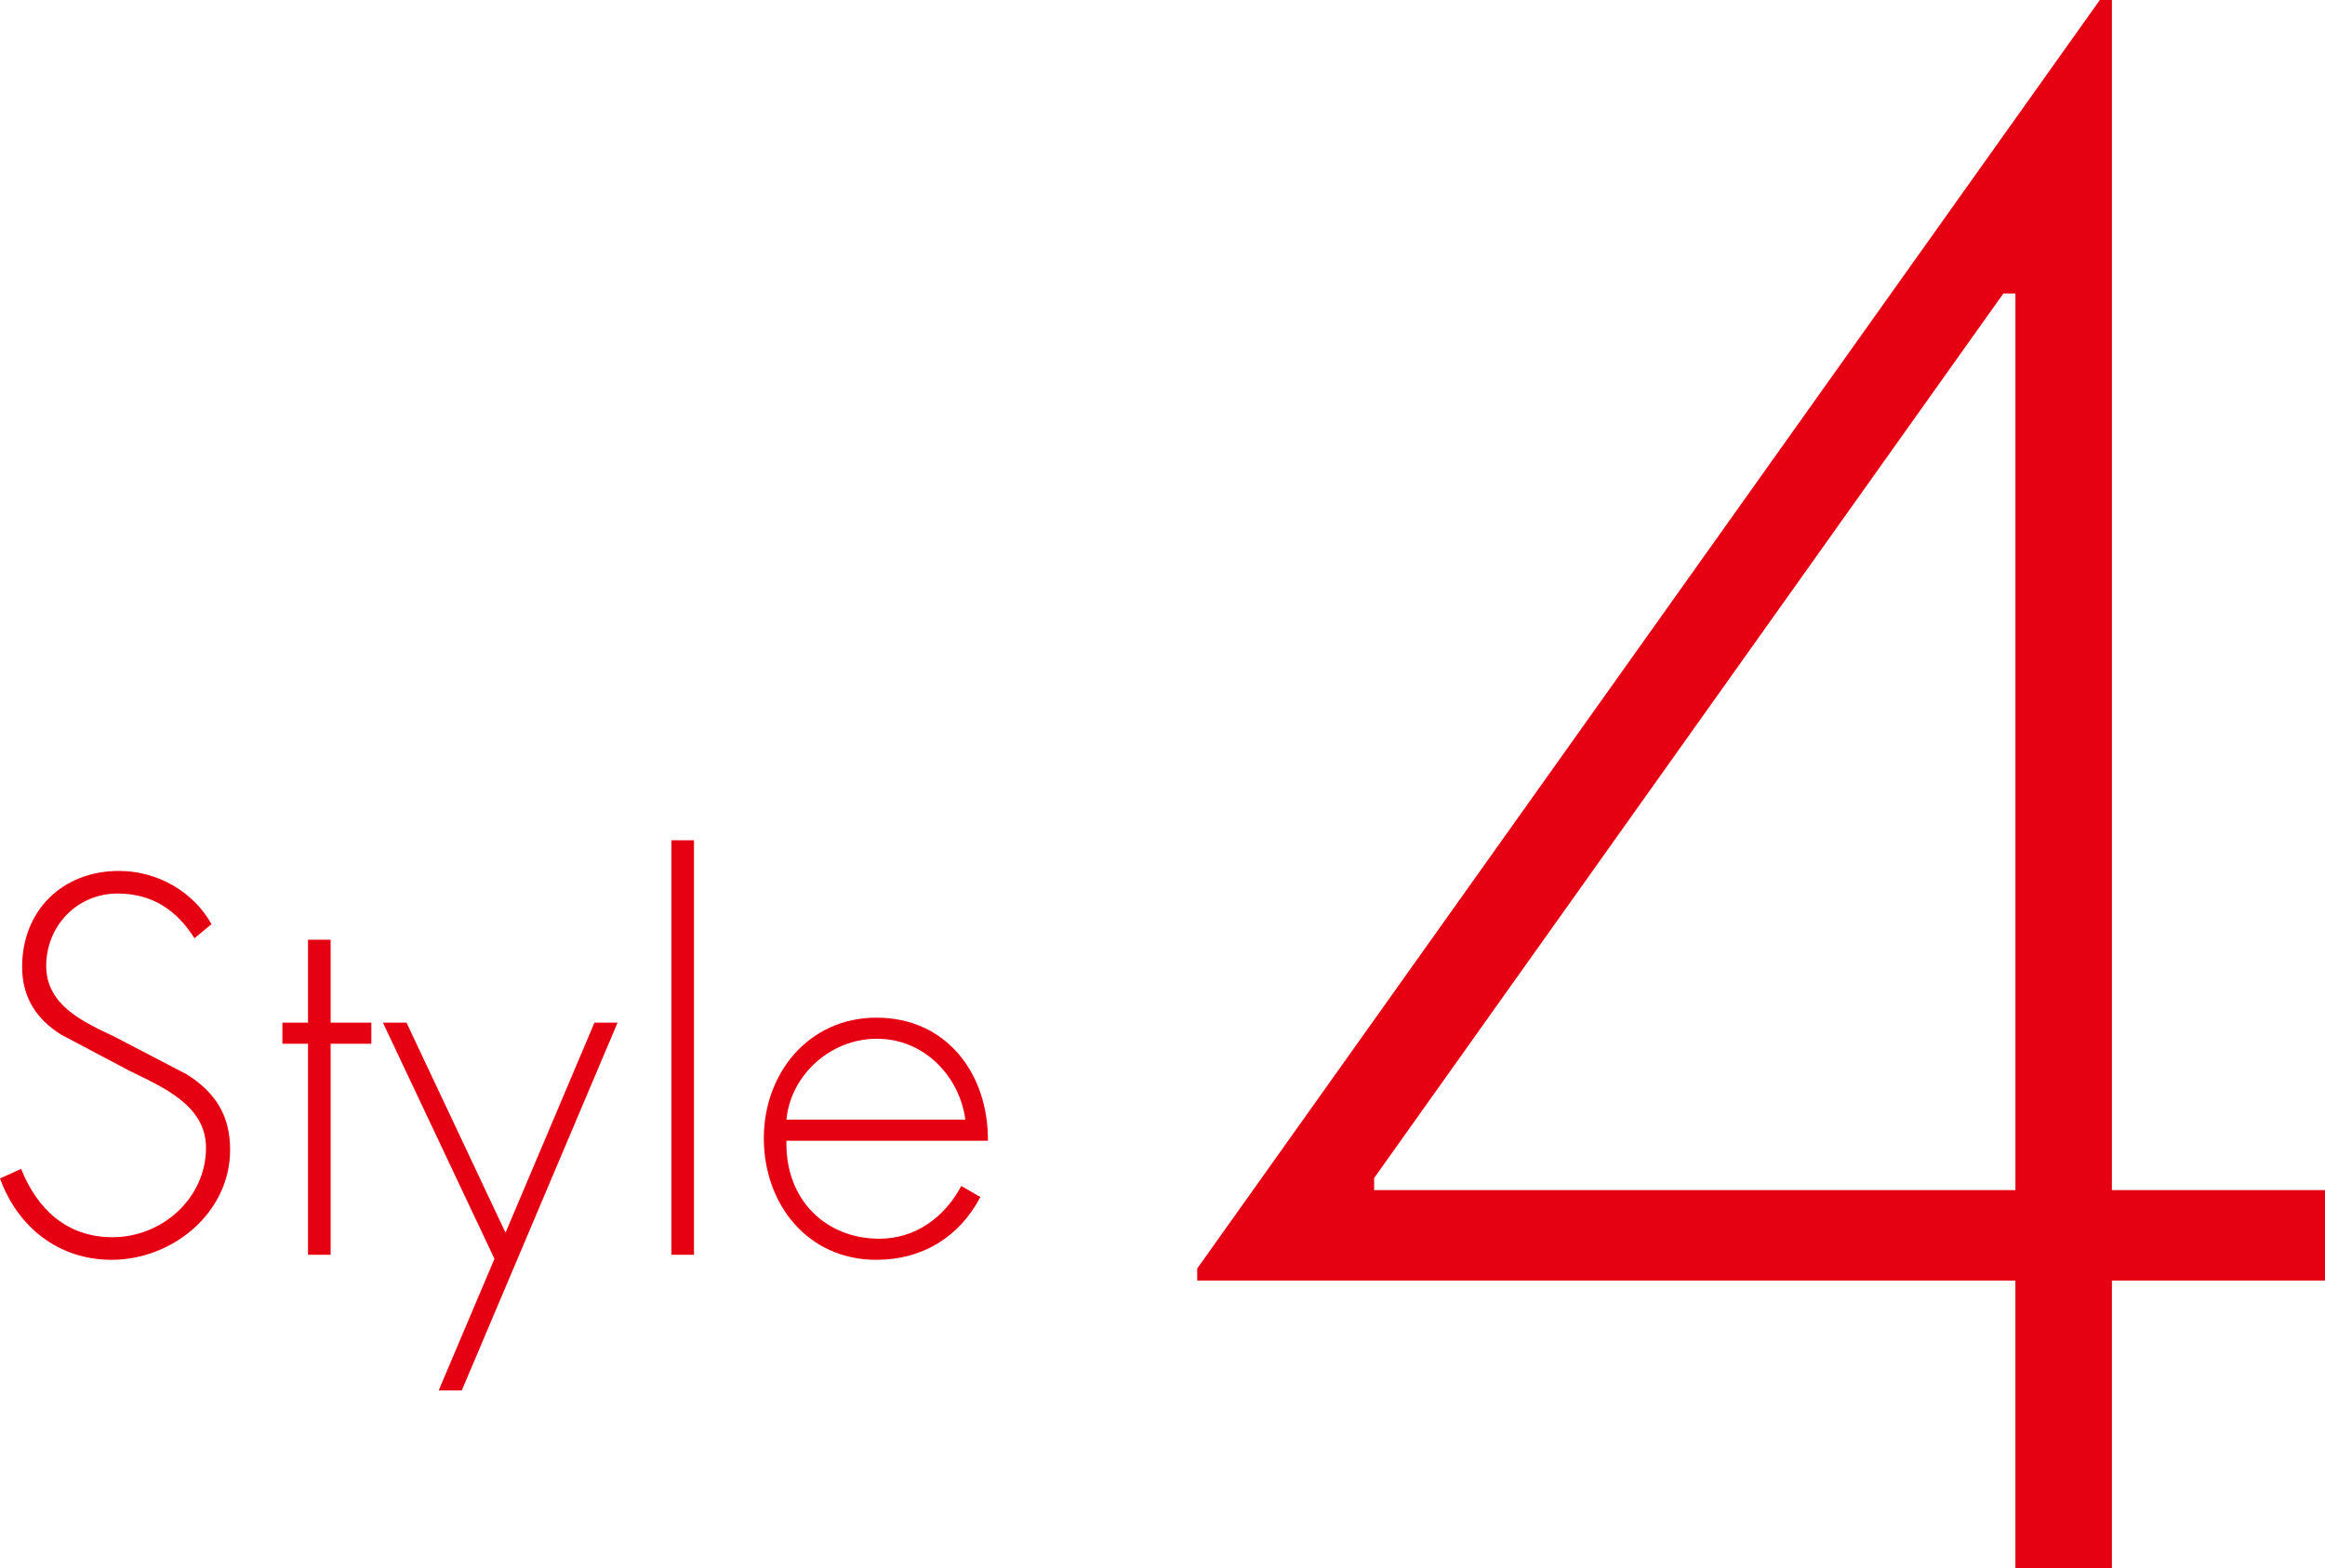 <?xml version="1.0" encoding="UTF-8"?>
<svg id="_レイヤー_1" data-name="レイヤー_1" xmlns="http://www.w3.org/2000/svg" width="125.898" height="84.908" viewBox="0 0 125.898 84.908">
  <defs>
    <style>
      .cls-1 {
        fill: #e50012;
      }
    </style>
  </defs>
  <g>
    <path class="cls-1" d="M10.529,50.805c-.926-1.469-2.232-2.421-4.164-2.421-2.203,0-3.863,1.769-3.863,3.918s2.041,3.047,3.701,3.836l3.918,2.041c1.551.979,2.34,2.231,2.34,4.081,0,3.401-3.102,5.958-6.422,5.958-2.857,0-5.088-1.768-6.039-4.407l1.143-.517c.871,2.177,2.475,3.7,4.951,3.7,2.693,0,5.061-2.122,5.061-4.843,0-2.312-2.367-3.292-4.135-4.163l-3.701-1.959c-1.359-.843-2.121-2.04-2.121-3.673,0-3.047,2.176-5.196,5.25-5.196,2.068,0,4.027,1.116,5.006,2.884l-.924.762Z"/>
    <path class="cls-1" d="M17.904,67.945h-1.225v-11.427h-1.387v-1.143h1.387v-4.489h1.225v4.489h2.205v1.143h-2.205v11.427Z"/>
    <path class="cls-1" d="M20.736,55.376h1.277l5.361,11.373,4.814-11.373h1.252l-8.434,19.915h-1.252l3.02-7.128-6.039-12.787Z"/>
    <path class="cls-1" d="M37.58,67.945h-1.225v-22.445h1.225v22.445Z"/>
    <path class="cls-1" d="M42.586,61.77c-.08,3.183,2.123,5.305,5.033,5.305,1.959,0,3.537-1.17,4.436-2.856l1.033.599c-1.143,2.176-3.156,3.4-5.631,3.4-3.729,0-6.096-3.02-6.096-6.584,0-3.509,2.422-6.529,6.096-6.529,3.809,0,6.066,3.047,6.039,6.666h-10.91ZM52.271,60.627c-.299-2.312-2.203-4.38-4.787-4.38-2.559,0-4.68,2.013-4.898,4.38h9.686Z"/>
  </g>
  <path class="cls-1" d="M125.898,64.443v4.898h-11.539v15.566h-5.227v-15.566h-44.303v-.653L113.705,0h.654v64.443h11.539ZM109.133,15.893h-.652l-34.072,47.896v.653h34.725V15.893Z"/>
</svg>